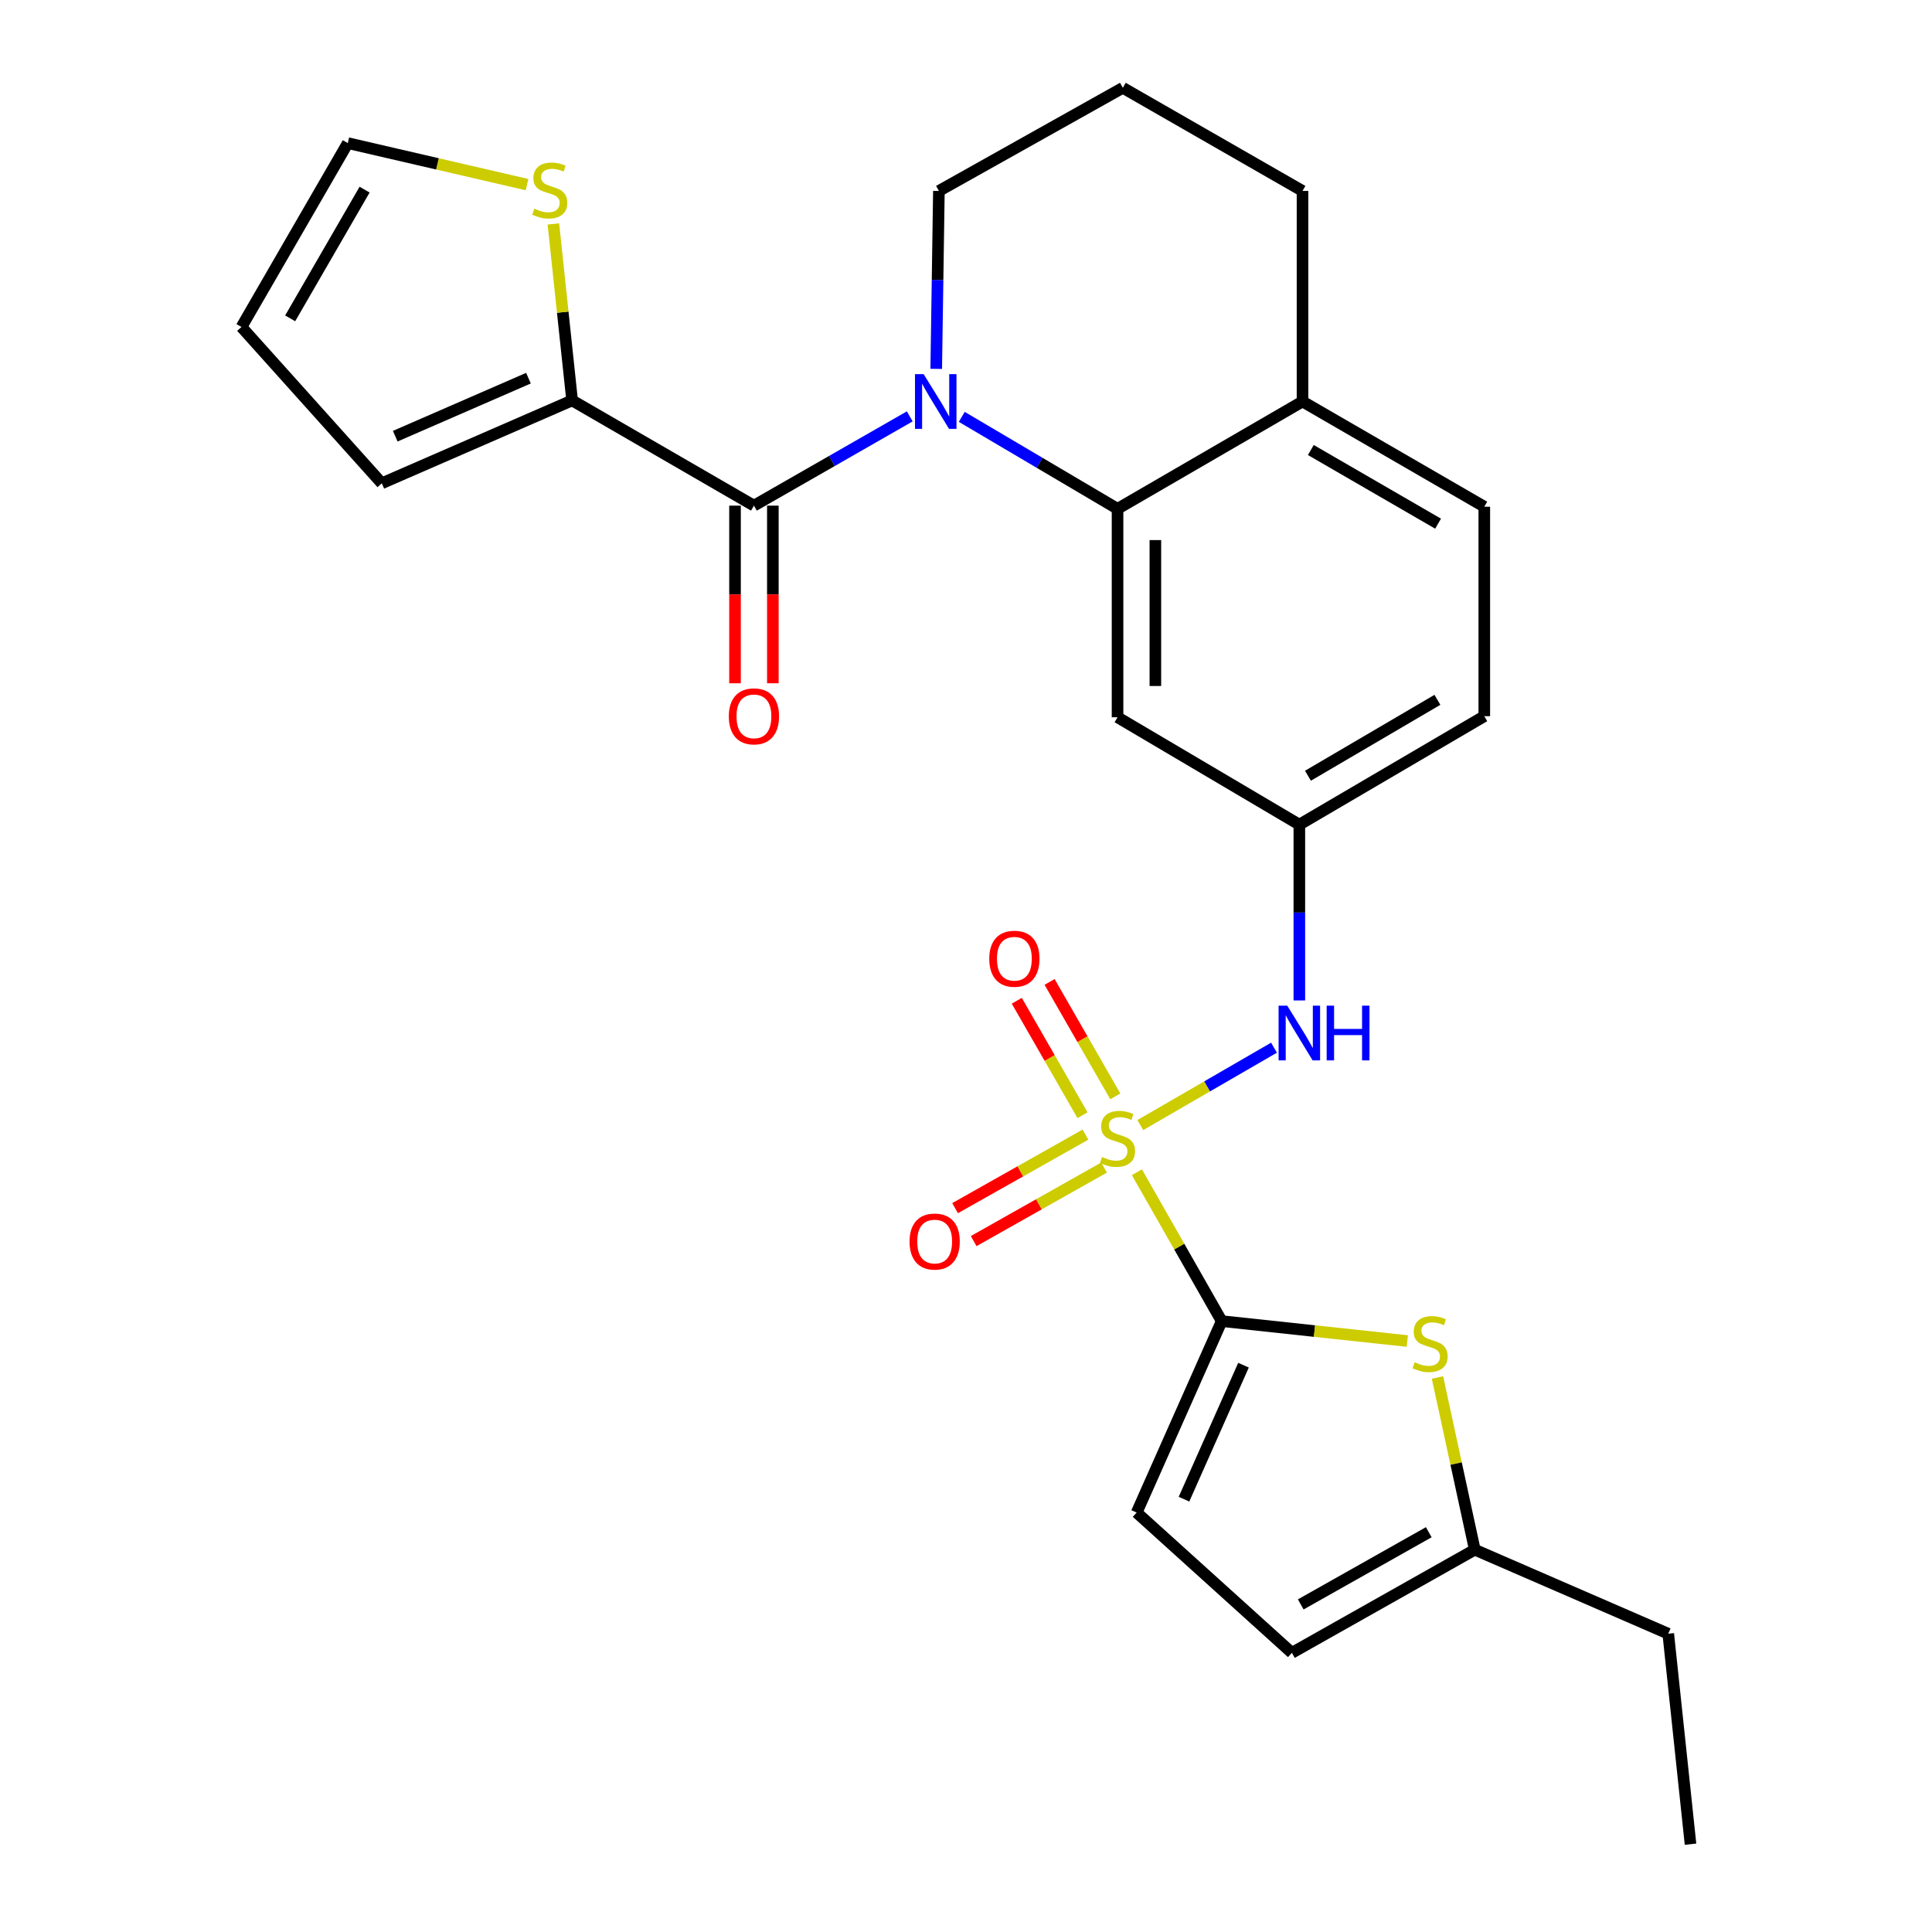 <?xml version='1.0' encoding='iso-8859-1'?>
<svg version='1.1' baseProfile='full'
              xmlns='http://www.w3.org/2000/svg'
                      xmlns:rdkit='http://www.rdkit.org/xml'
                      xmlns:xlink='http://www.w3.org/1999/xlink'
                  xml:space='preserve'
width='1000px' height='1000px' viewBox='0 0 1000 1000'>
<!-- END OF HEADER -->
<rect style='opacity:1.0;fill:#FFFFFF;stroke:none' width='1000' height='1000' x='0' y='0'> </rect>
<path class='bond-1' d='M 588.463,606.755 L 610.404,645.281' style='fill:none;fill-rule:evenodd;stroke:#CCCC00;stroke-width:6px;stroke-linecap:butt;stroke-linejoin:miter;stroke-opacity:1' />
<path class='bond-1' d='M 610.404,645.281 L 632.346,683.807' style='fill:none;fill-rule:evenodd;stroke:#000000;stroke-width:6px;stroke-linecap:butt;stroke-linejoin:miter;stroke-opacity:1' />
<path class='bond-5' d='M 590.235,582.323 L 624.828,562.301' style='fill:none;fill-rule:evenodd;stroke:#CCCC00;stroke-width:6px;stroke-linecap:butt;stroke-linejoin:miter;stroke-opacity:1' />
<path class='bond-5' d='M 624.828,562.301 L 659.42,542.28' style='fill:none;fill-rule:evenodd;stroke:#0000FF;stroke-width:6px;stroke-linecap:butt;stroke-linejoin:miter;stroke-opacity:1' />
<path class='bond-11' d='M 577.279,567.476 L 560.273,537.859' style='fill:none;fill-rule:evenodd;stroke:#CCCC00;stroke-width:6px;stroke-linecap:butt;stroke-linejoin:miter;stroke-opacity:1' />
<path class='bond-11' d='M 560.273,537.859 L 543.266,508.242' style='fill:none;fill-rule:evenodd;stroke:#FF0000;stroke-width:6px;stroke-linecap:butt;stroke-linejoin:miter;stroke-opacity:1' />
<path class='bond-11' d='M 560.3,577.225 L 543.294,547.609' style='fill:none;fill-rule:evenodd;stroke:#CCCC00;stroke-width:6px;stroke-linecap:butt;stroke-linejoin:miter;stroke-opacity:1' />
<path class='bond-11' d='M 543.294,547.609 L 526.287,517.992' style='fill:none;fill-rule:evenodd;stroke:#FF0000;stroke-width:6px;stroke-linecap:butt;stroke-linejoin:miter;stroke-opacity:1' />
<path class='bond-12' d='M 561.831,587.278 L 528.091,606.308' style='fill:none;fill-rule:evenodd;stroke:#CCCC00;stroke-width:6px;stroke-linecap:butt;stroke-linejoin:miter;stroke-opacity:1' />
<path class='bond-12' d='M 528.091,606.308 L 494.351,625.337' style='fill:none;fill-rule:evenodd;stroke:#FF0000;stroke-width:6px;stroke-linecap:butt;stroke-linejoin:miter;stroke-opacity:1' />
<path class='bond-12' d='M 571.449,604.332 L 537.709,623.361' style='fill:none;fill-rule:evenodd;stroke:#CCCC00;stroke-width:6px;stroke-linecap:butt;stroke-linejoin:miter;stroke-opacity:1' />
<path class='bond-12' d='M 537.709,623.361 L 503.969,642.391' style='fill:none;fill-rule:evenodd;stroke:#FF0000;stroke-width:6px;stroke-linecap:butt;stroke-linejoin:miter;stroke-opacity:1' />
<path class='bond-0' d='M 497.808,215.764 L 538.123,239.563' style='fill:none;fill-rule:evenodd;stroke:#0000FF;stroke-width:6px;stroke-linecap:butt;stroke-linejoin:miter;stroke-opacity:1' />
<path class='bond-0' d='M 538.123,239.563 L 578.437,263.362' style='fill:none;fill-rule:evenodd;stroke:#000000;stroke-width:6px;stroke-linecap:butt;stroke-linejoin:miter;stroke-opacity:1' />
<path class='bond-2' d='M 470.885,215.517 L 430.561,238.618' style='fill:none;fill-rule:evenodd;stroke:#0000FF;stroke-width:6px;stroke-linecap:butt;stroke-linejoin:miter;stroke-opacity:1' />
<path class='bond-2' d='M 430.561,238.618 L 390.236,261.719' style='fill:none;fill-rule:evenodd;stroke:#000000;stroke-width:6px;stroke-linecap:butt;stroke-linejoin:miter;stroke-opacity:1' />
<path class='bond-21' d='M 484.589,190.926 L 485.279,144.878' style='fill:none;fill-rule:evenodd;stroke:#0000FF;stroke-width:6px;stroke-linecap:butt;stroke-linejoin:miter;stroke-opacity:1' />
<path class='bond-21' d='M 485.279,144.878 L 485.968,98.83' style='fill:none;fill-rule:evenodd;stroke:#000000;stroke-width:6px;stroke-linecap:butt;stroke-linejoin:miter;stroke-opacity:1' />
<path class='bond-4' d='M 632.346,683.807 L 680.385,688.961' style='fill:none;fill-rule:evenodd;stroke:#000000;stroke-width:6px;stroke-linecap:butt;stroke-linejoin:miter;stroke-opacity:1' />
<path class='bond-4' d='M 680.385,688.961 L 728.425,694.115' style='fill:none;fill-rule:evenodd;stroke:#CCCC00;stroke-width:6px;stroke-linecap:butt;stroke-linejoin:miter;stroke-opacity:1' />
<path class='bond-7' d='M 632.346,683.807 L 588.335,782.889' style='fill:none;fill-rule:evenodd;stroke:#000000;stroke-width:6px;stroke-linecap:butt;stroke-linejoin:miter;stroke-opacity:1' />
<path class='bond-7' d='M 643.638,706.617 L 612.831,775.975' style='fill:none;fill-rule:evenodd;stroke:#000000;stroke-width:6px;stroke-linecap:butt;stroke-linejoin:miter;stroke-opacity:1' />
<path class='bond-6' d='M 390.236,261.719 L 296.125,207.256' style='fill:none;fill-rule:evenodd;stroke:#000000;stroke-width:6px;stroke-linecap:butt;stroke-linejoin:miter;stroke-opacity:1' />
<path class='bond-16' d='M 380.446,261.719 L 380.446,307.687' style='fill:none;fill-rule:evenodd;stroke:#000000;stroke-width:6px;stroke-linecap:butt;stroke-linejoin:miter;stroke-opacity:1' />
<path class='bond-16' d='M 380.446,307.687 L 380.446,353.656' style='fill:none;fill-rule:evenodd;stroke:#FF0000;stroke-width:6px;stroke-linecap:butt;stroke-linejoin:miter;stroke-opacity:1' />
<path class='bond-16' d='M 400.026,261.719 L 400.026,307.687' style='fill:none;fill-rule:evenodd;stroke:#000000;stroke-width:6px;stroke-linecap:butt;stroke-linejoin:miter;stroke-opacity:1' />
<path class='bond-16' d='M 400.026,307.687 L 400.026,353.656' style='fill:none;fill-rule:evenodd;stroke:#FF0000;stroke-width:6px;stroke-linecap:butt;stroke-linejoin:miter;stroke-opacity:1' />
<path class='bond-3' d='M 578.437,263.362 L 578.437,371.255' style='fill:none;fill-rule:evenodd;stroke:#000000;stroke-width:6px;stroke-linecap:butt;stroke-linejoin:miter;stroke-opacity:1' />
<path class='bond-3' d='M 598.016,279.546 L 598.016,355.071' style='fill:none;fill-rule:evenodd;stroke:#000000;stroke-width:6px;stroke-linecap:butt;stroke-linejoin:miter;stroke-opacity:1' />
<path class='bond-28' d='M 578.437,263.362 L 674.18,207.811' style='fill:none;fill-rule:evenodd;stroke:#000000;stroke-width:6px;stroke-linecap:butt;stroke-linejoin:miter;stroke-opacity:1' />
<path class='bond-9' d='M 744.032,712.991 L 753.687,757.555' style='fill:none;fill-rule:evenodd;stroke:#CCCC00;stroke-width:6px;stroke-linecap:butt;stroke-linejoin:miter;stroke-opacity:1' />
<path class='bond-9' d='M 753.687,757.555 L 763.342,802.12' style='fill:none;fill-rule:evenodd;stroke:#000000;stroke-width:6px;stroke-linecap:butt;stroke-linejoin:miter;stroke-opacity:1' />
<path class='bond-14' d='M 672.538,517.832 L 672.538,472.33' style='fill:none;fill-rule:evenodd;stroke:#0000FF;stroke-width:6px;stroke-linecap:butt;stroke-linejoin:miter;stroke-opacity:1' />
<path class='bond-14' d='M 672.538,472.33 L 672.538,426.828' style='fill:none;fill-rule:evenodd;stroke:#000000;stroke-width:6px;stroke-linecap:butt;stroke-linejoin:miter;stroke-opacity:1' />
<path class='bond-10' d='M 296.125,207.256 L 291.278,161.581' style='fill:none;fill-rule:evenodd;stroke:#000000;stroke-width:6px;stroke-linecap:butt;stroke-linejoin:miter;stroke-opacity:1' />
<path class='bond-10' d='M 291.278,161.581 L 286.431,115.906' style='fill:none;fill-rule:evenodd;stroke:#CCCC00;stroke-width:6px;stroke-linecap:butt;stroke-linejoin:miter;stroke-opacity:1' />
<path class='bond-17' d='M 296.125,207.256 L 197.619,250.157' style='fill:none;fill-rule:evenodd;stroke:#000000;stroke-width:6px;stroke-linecap:butt;stroke-linejoin:miter;stroke-opacity:1' />
<path class='bond-17' d='M 273.531,195.74 L 204.577,225.771' style='fill:none;fill-rule:evenodd;stroke:#000000;stroke-width:6px;stroke-linecap:butt;stroke-linejoin:miter;stroke-opacity:1' />
<path class='bond-13' d='M 588.335,782.889 L 668.676,855.507' style='fill:none;fill-rule:evenodd;stroke:#000000;stroke-width:6px;stroke-linecap:butt;stroke-linejoin:miter;stroke-opacity:1' />
<path class='bond-8' d='M 578.437,371.255 L 672.538,426.828' style='fill:none;fill-rule:evenodd;stroke:#000000;stroke-width:6px;stroke-linecap:butt;stroke-linejoin:miter;stroke-opacity:1' />
<path class='bond-24' d='M 763.342,802.12 L 863.48,845.608' style='fill:none;fill-rule:evenodd;stroke:#000000;stroke-width:6px;stroke-linecap:butt;stroke-linejoin:miter;stroke-opacity:1' />
<path class='bond-27' d='M 763.342,802.12 L 668.676,855.507' style='fill:none;fill-rule:evenodd;stroke:#000000;stroke-width:6px;stroke-linecap:butt;stroke-linejoin:miter;stroke-opacity:1' />
<path class='bond-27' d='M 739.525,793.074 L 673.258,830.444' style='fill:none;fill-rule:evenodd;stroke:#000000;stroke-width:6px;stroke-linecap:butt;stroke-linejoin:miter;stroke-opacity:1' />
<path class='bond-18' d='M 272.799,95.562 L 226.409,84.817' style='fill:none;fill-rule:evenodd;stroke:#CCCC00;stroke-width:6px;stroke-linecap:butt;stroke-linejoin:miter;stroke-opacity:1' />
<path class='bond-18' d='M 226.409,84.817 L 180.019,74.073' style='fill:none;fill-rule:evenodd;stroke:#000000;stroke-width:6px;stroke-linecap:butt;stroke-linejoin:miter;stroke-opacity:1' />
<path class='bond-22' d='M 672.538,426.828 L 768.27,370.7' style='fill:none;fill-rule:evenodd;stroke:#000000;stroke-width:6px;stroke-linecap:butt;stroke-linejoin:miter;stroke-opacity:1' />
<path class='bond-22' d='M 676.995,401.518 L 744.007,362.229' style='fill:none;fill-rule:evenodd;stroke:#000000;stroke-width:6px;stroke-linecap:butt;stroke-linejoin:miter;stroke-opacity:1' />
<path class='bond-15' d='M 674.18,207.811 L 768.27,262.274' style='fill:none;fill-rule:evenodd;stroke:#000000;stroke-width:6px;stroke-linecap:butt;stroke-linejoin:miter;stroke-opacity:1' />
<path class='bond-15' d='M 678.485,232.926 L 744.348,271.05' style='fill:none;fill-rule:evenodd;stroke:#000000;stroke-width:6px;stroke-linecap:butt;stroke-linejoin:miter;stroke-opacity:1' />
<path class='bond-25' d='M 674.18,207.811 L 674.18,98.83' style='fill:none;fill-rule:evenodd;stroke:#000000;stroke-width:6px;stroke-linecap:butt;stroke-linejoin:miter;stroke-opacity:1' />
<path class='bond-19' d='M 197.619,250.157 L 124.99,169.25' style='fill:none;fill-rule:evenodd;stroke:#000000;stroke-width:6px;stroke-linecap:butt;stroke-linejoin:miter;stroke-opacity:1' />
<path class='bond-30' d='M 180.019,74.073 L 124.99,169.25' style='fill:none;fill-rule:evenodd;stroke:#000000;stroke-width:6px;stroke-linecap:butt;stroke-linejoin:miter;stroke-opacity:1' />
<path class='bond-30' d='M 188.715,98.15 L 150.195,164.774' style='fill:none;fill-rule:evenodd;stroke:#000000;stroke-width:6px;stroke-linecap:butt;stroke-linejoin:miter;stroke-opacity:1' />
<path class='bond-20' d='M 768.27,262.274 L 768.27,370.7' style='fill:none;fill-rule:evenodd;stroke:#000000;stroke-width:6px;stroke-linecap:butt;stroke-linejoin:miter;stroke-opacity:1' />
<path class='bond-29' d='M 485.968,98.83 L 581.178,45.455' style='fill:none;fill-rule:evenodd;stroke:#000000;stroke-width:6px;stroke-linecap:butt;stroke-linejoin:miter;stroke-opacity:1' />
<path class='bond-23' d='M 581.178,45.455 L 674.18,98.83' style='fill:none;fill-rule:evenodd;stroke:#000000;stroke-width:6px;stroke-linecap:butt;stroke-linejoin:miter;stroke-opacity:1' />
<path class='bond-26' d='M 863.48,845.608 L 875.01,954.545' style='fill:none;fill-rule:evenodd;stroke:#000000;stroke-width:6px;stroke-linecap:butt;stroke-linejoin:miter;stroke-opacity:1' />
<path  class='atom-0' d='M 570.437 598.871
Q 570.757 598.991, 572.077 599.551
Q 573.397 600.111, 574.837 600.471
Q 576.317 600.791, 577.757 600.791
Q 580.437 600.791, 581.997 599.511
Q 583.557 598.191, 583.557 595.911
Q 583.557 594.351, 582.757 593.391
Q 581.997 592.431, 580.797 591.911
Q 579.597 591.391, 577.597 590.791
Q 575.077 590.031, 573.557 589.311
Q 572.077 588.591, 570.997 587.071
Q 569.957 585.551, 569.957 582.991
Q 569.957 579.431, 572.357 577.231
Q 574.797 575.031, 579.597 575.031
Q 582.877 575.031, 586.597 576.591
L 585.677 579.671
Q 582.277 578.271, 579.717 578.271
Q 576.957 578.271, 575.437 579.431
Q 573.917 580.551, 573.957 582.511
Q 573.957 584.031, 574.717 584.951
Q 575.517 585.871, 576.637 586.391
Q 577.797 586.911, 579.717 587.511
Q 582.277 588.311, 583.797 589.111
Q 585.317 589.911, 586.397 591.551
Q 587.517 593.151, 587.517 595.911
Q 587.517 599.831, 584.877 601.951
Q 582.277 604.031, 577.917 604.031
Q 575.397 604.031, 573.477 603.471
Q 571.597 602.951, 569.357 602.031
L 570.437 598.871
' fill='#CCCC00'/>
<path  class='atom-1' d='M 478.077 193.651
L 487.357 208.651
Q 488.277 210.131, 489.757 212.811
Q 491.237 215.491, 491.317 215.651
L 491.317 193.651
L 495.077 193.651
L 495.077 221.971
L 491.197 221.971
L 481.237 205.571
Q 480.077 203.651, 478.837 201.451
Q 477.637 199.251, 477.277 198.571
L 477.277 221.971
L 473.597 221.971
L 473.597 193.651
L 478.077 193.651
' fill='#0000FF'/>
<path  class='atom-5' d='M 732.217 705.1
Q 732.537 705.22, 733.857 705.78
Q 735.177 706.34, 736.617 706.7
Q 738.097 707.02, 739.537 707.02
Q 742.217 707.02, 743.777 705.74
Q 745.337 704.42, 745.337 702.14
Q 745.337 700.58, 744.537 699.62
Q 743.777 698.66, 742.577 698.14
Q 741.377 697.62, 739.377 697.02
Q 736.857 696.26, 735.337 695.54
Q 733.857 694.82, 732.777 693.3
Q 731.737 691.78, 731.737 689.22
Q 731.737 685.66, 734.137 683.46
Q 736.577 681.26, 741.377 681.26
Q 744.657 681.26, 748.377 682.82
L 747.457 685.9
Q 744.057 684.5, 741.497 684.5
Q 738.737 684.5, 737.217 685.66
Q 735.697 686.78, 735.737 688.74
Q 735.737 690.26, 736.497 691.18
Q 737.297 692.1, 738.417 692.62
Q 739.577 693.14, 741.497 693.74
Q 744.057 694.54, 745.577 695.34
Q 747.097 696.14, 748.177 697.78
Q 749.297 699.38, 749.297 702.14
Q 749.297 706.06, 746.657 708.18
Q 744.057 710.26, 739.697 710.26
Q 737.177 710.26, 735.257 709.7
Q 733.377 709.18, 731.137 708.26
L 732.217 705.1
' fill='#CCCC00'/>
<path  class='atom-6' d='M 666.278 520.528
L 675.558 535.528
Q 676.478 537.008, 677.958 539.688
Q 679.438 542.368, 679.518 542.528
L 679.518 520.528
L 683.278 520.528
L 683.278 548.848
L 679.398 548.848
L 669.438 532.448
Q 668.278 530.528, 667.038 528.328
Q 665.838 526.128, 665.478 525.448
L 665.478 548.848
L 661.798 548.848
L 661.798 520.528
L 666.278 520.528
' fill='#0000FF'/>
<path  class='atom-6' d='M 686.678 520.528
L 690.518 520.528
L 690.518 532.568
L 704.998 532.568
L 704.998 520.528
L 708.838 520.528
L 708.838 548.848
L 704.998 548.848
L 704.998 535.768
L 690.518 535.768
L 690.518 548.848
L 686.678 548.848
L 686.678 520.528
' fill='#0000FF'/>
<path  class='atom-11' d='M 276.562 108.006
Q 276.882 108.126, 278.202 108.686
Q 279.522 109.246, 280.962 109.606
Q 282.442 109.926, 283.882 109.926
Q 286.562 109.926, 288.122 108.646
Q 289.682 107.326, 289.682 105.046
Q 289.682 103.486, 288.882 102.526
Q 288.122 101.566, 286.922 101.046
Q 285.722 100.526, 283.722 99.926
Q 281.202 99.166, 279.682 98.446
Q 278.202 97.726, 277.122 96.206
Q 276.082 94.686, 276.082 92.126
Q 276.082 88.566, 278.482 86.366
Q 280.922 84.166, 285.722 84.166
Q 289.002 84.166, 292.722 85.726
L 291.802 88.806
Q 288.402 87.406, 285.842 87.406
Q 283.082 87.406, 281.562 88.566
Q 280.042 89.686, 280.082 91.646
Q 280.082 93.166, 280.842 94.086
Q 281.642 95.006, 282.762 95.526
Q 283.922 96.046, 285.842 96.646
Q 288.402 97.446, 289.922 98.246
Q 291.442 99.046, 292.522 100.686
Q 293.642 102.286, 293.642 105.046
Q 293.642 108.966, 291.002 111.086
Q 288.402 113.166, 284.042 113.166
Q 281.522 113.166, 279.602 112.606
Q 277.722 112.086, 275.482 111.166
L 276.562 108.006
' fill='#CCCC00'/>
<path  class='atom-12' d='M 512.04 496.24
Q 512.04 489.44, 515.4 485.64
Q 518.76 481.84, 525.04 481.84
Q 531.32 481.84, 534.68 485.64
Q 538.04 489.44, 538.04 496.24
Q 538.04 503.12, 534.64 507.04
Q 531.24 510.92, 525.04 510.92
Q 518.8 510.92, 515.4 507.04
Q 512.04 503.16, 512.04 496.24
M 525.04 507.72
Q 529.36 507.72, 531.68 504.84
Q 534.04 501.92, 534.04 496.24
Q 534.04 490.68, 531.68 487.88
Q 529.36 485.04, 525.04 485.04
Q 520.72 485.04, 518.36 487.84
Q 516.04 490.64, 516.04 496.24
Q 516.04 501.96, 518.36 504.84
Q 520.72 507.72, 525.04 507.72
' fill='#FF0000'/>
<path  class='atom-13' d='M 470.782 642.618
Q 470.782 635.818, 474.142 632.018
Q 477.502 628.218, 483.782 628.218
Q 490.062 628.218, 493.422 632.018
Q 496.782 635.818, 496.782 642.618
Q 496.782 649.498, 493.382 653.418
Q 489.982 657.298, 483.782 657.298
Q 477.542 657.298, 474.142 653.418
Q 470.782 649.538, 470.782 642.618
M 483.782 654.098
Q 488.102 654.098, 490.422 651.218
Q 492.782 648.298, 492.782 642.618
Q 492.782 637.058, 490.422 634.258
Q 488.102 631.418, 483.782 631.418
Q 479.462 631.418, 477.102 634.218
Q 474.782 637.018, 474.782 642.618
Q 474.782 648.338, 477.102 651.218
Q 479.462 654.098, 483.782 654.098
' fill='#FF0000'/>
<path  class='atom-17' d='M 377.236 370.78
Q 377.236 363.98, 380.596 360.18
Q 383.956 356.38, 390.236 356.38
Q 396.516 356.38, 399.876 360.18
Q 403.236 363.98, 403.236 370.78
Q 403.236 377.66, 399.836 381.58
Q 396.436 385.46, 390.236 385.46
Q 383.996 385.46, 380.596 381.58
Q 377.236 377.7, 377.236 370.78
M 390.236 382.26
Q 394.556 382.26, 396.876 379.38
Q 399.236 376.46, 399.236 370.78
Q 399.236 365.22, 396.876 362.42
Q 394.556 359.58, 390.236 359.58
Q 385.916 359.58, 383.556 362.38
Q 381.236 365.18, 381.236 370.78
Q 381.236 376.5, 383.556 379.38
Q 385.916 382.26, 390.236 382.26
' fill='#FF0000'/>
</svg>

